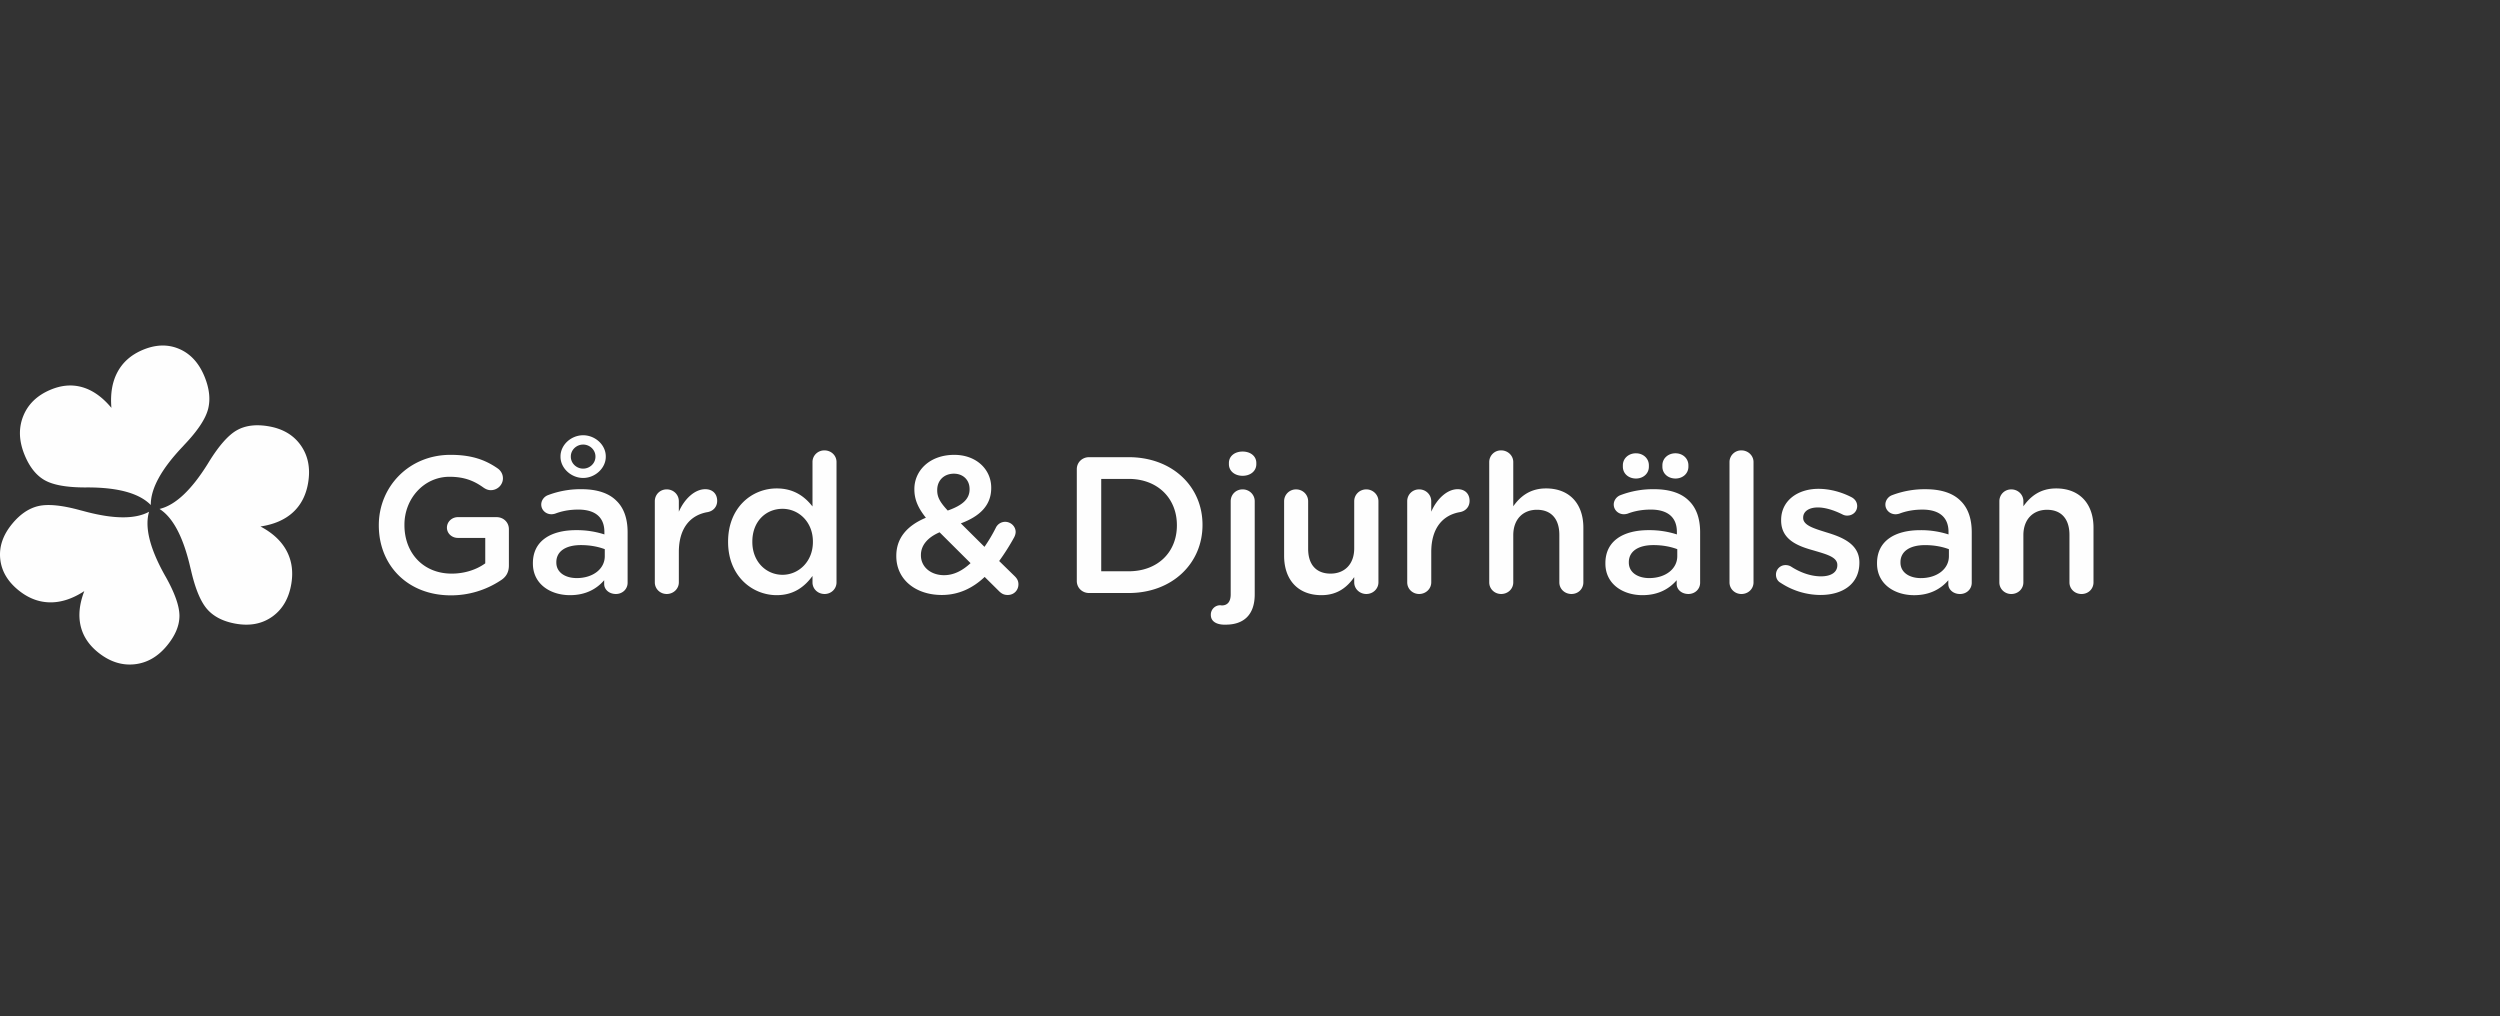 <svg width="246" height="100" viewBox="0 0 246 100" xmlns="http://www.w3.org/2000/svg"><rect x="0" y="0" width="246" height="100" fill="#333333" stroke="none"/><title>kund-logo-god.svg</title><g fill="#FEFEFE" fill-rule="evenodd"><path d="M10.963 40.134q-.178-2.073.596-3.52.775-1.445 2.425-2.158 1.953-.844 3.64-.126 1.686.72 2.508 2.745.72 1.778.333 3.215-.388 1.438-2.32 3.47l-.163.18q-3.168 3.335-3.144 5.755-1.678-1.718-6.166-1.732-.167 0-.26.002-2.768 0-4.022-.717-1.254-.715-1.983-2.514-.821-2.026-.127-3.773.692-1.747 2.636-2.587 1.66-.717 3.196-.27 1.536.449 2.85 2.03M8.296 58.164q-1.704 1.114-3.332 1.108t-3.051-1.118Q.23 56.838.026 55.034q-.202-1.806 1.148-3.46 1.185-1.453 2.616-1.78 1.432-.325 4.132.42l.236.06q4.43 1.22 6.51.082-.665 2.26 1.515 6.185.08.147.129.226 1.351 2.417 1.345 3.844-.006 1.425-1.205 2.894-1.35 1.656-3.199 1.858T9.73 64.258q-1.432-1.118-1.795-2.666-.362-1.548.361-3.428M25.628 51.806q1.797.948 2.568 2.387t.47 3.249q-.355 2.139-1.852 3.219-1.495 1.079-3.601.713-1.845-.32-2.818-1.42T18.792 56.1l-.06-.237q-1.037-4.515-3.037-5.783 2.312-.54 4.735-4.42.09-.144.138-.226 1.488-2.398 2.75-3.103 1.26-.706 3.129-.381 2.106.366 3.167 1.895 1.062 1.53.707 3.658-.303 1.82-1.495 2.913-1.194 1.091-3.198 1.39M44.37 58.583a8.85 8.85 0 0 0 4.865-1.451c.566-.344.84-.821.84-1.49v-3.57c0-.67-.528-1.185-1.212-1.185h-3.81c-.586 0-1.075.459-1.075 1.031 0 .573.489 1.012 1.075 1.012h2.696v2.502c-.84.611-2.012 1.012-3.302 1.012-2.794 0-4.65-2.024-4.65-4.774v-.038c0-2.559 1.915-4.717 4.435-4.717 1.485 0 2.443.42 3.322 1.05.195.134.43.268.743.268.664 0 1.192-.535 1.192-1.165 0-.458-.254-.783-.489-.955-1.25-.878-2.618-1.356-4.67-1.356-4.123 0-7.054 3.17-7.054 6.913v.038c0 3.896 2.814 6.875 7.093 6.875m11.723-.019c1.583 0 2.657-.65 3.36-1.47v.381c0 .516.47.974 1.154.974.644 0 1.152-.477 1.152-1.107v-4.965c0-1.318-.351-2.387-1.114-3.113-.723-.726-1.875-1.127-3.419-1.127a9 9 0 0 0-3.322.592c-.351.134-.644.497-.644.917 0 .535.45.955.996.955.117 0 .235-.02.371-.058.645-.248 1.388-.4 2.286-.4 1.661 0 2.56.763 2.56 2.196v.248a8.8 8.8 0 0 0-2.775-.42c-2.52 0-4.26 1.069-4.26 3.246v.038c0 2.024 1.72 3.113 3.655 3.113m1.29-11.534c1.172 0 2.227-.955 2.227-2.082v-.038c0-1.146-1.055-2.081-2.228-2.081-1.172 0-2.227.935-2.227 2.081v.038c0 1.127 1.055 2.082 2.227 2.082m-.626 9.853c-1.133 0-2.012-.553-2.012-1.527v-.038c0-1.05.898-1.681 2.422-1.681.938 0 1.74.172 2.345.401v.688c0 1.279-1.192 2.157-2.755 2.157m.625-10.77c-.664 0-1.211-.535-1.211-1.165v-.038c0-.63.547-1.165 1.211-1.165.665 0 1.212.535 1.212 1.165v.038c0 .63-.547 1.165-1.212 1.165m7.054 11.19c0 .65.528 1.146 1.172 1.146.665 0 1.192-.515 1.192-1.145v-2.98c0-2.386 1.153-3.647 2.834-3.933.527-.096.938-.497.938-1.108 0-.668-.43-1.146-1.173-1.146-1.035 0-2.051.955-2.599 2.216V49.32c0-.649-.527-1.165-1.192-1.165s-1.172.516-1.172 1.165zm17.879-11.84c0-.648-.528-1.145-1.192-1.145-.645 0-1.172.497-1.172 1.146v4.373c-.743-.955-1.818-1.776-3.518-1.776-2.462 0-4.787 1.89-4.787 5.233v.037c0 3.342 2.364 5.233 4.787 5.233 1.68 0 2.755-.84 3.518-1.89v.63c0 .649.527 1.145 1.192 1.145.644 0 1.172-.496 1.172-1.145zM77 50.067c1.583 0 2.99 1.28 2.99 3.228v.037c0 1.93-1.407 3.228-2.99 3.228-1.602 0-2.97-1.28-2.97-3.228v-.037c0-2.006 1.348-3.228 2.97-3.228m22.158 8.479c.606 0 1.055-.458 1.055-1.05 0-.344-.137-.573-.371-.802l-1.524-1.49a22 22 0 0 0 1.485-2.349c.078-.153.137-.344.137-.515 0-.535-.47-.993-1.036-.993a1.02 1.02 0 0 0-.9.553 15 15 0 0 1-1.132 1.91l-2.325-2.31c1.797-.669 2.989-1.72 2.989-3.476v-.038c0-1.796-1.465-3.228-3.634-3.228-2.443 0-3.928 1.566-3.928 3.361v.038c0 .974.352 1.815 1.133 2.788-1.875.784-2.911 2.025-2.911 3.743v.039c0 2.31 1.915 3.819 4.475 3.819 1.68 0 3.068-.687 4.22-1.776l1.427 1.413c.254.248.488.363.84.363m-5.901-8.307c-.762-.821-1.036-1.318-1.036-1.986v-.038c0-.936.665-1.604 1.642-1.604.898 0 1.543.61 1.543 1.508v.038c0 .974-.742 1.585-2.15 2.082m-.352 6.36c-1.329 0-2.286-.822-2.286-1.949v-.038c0-.86.547-1.68 1.837-2.234l3.048 3.036c-.782.726-1.641 1.184-2.599 1.184m13.053.572c0 .668.527 1.184 1.211 1.184h3.889c4.298 0 7.268-2.922 7.268-6.684v-.038c0-3.762-2.97-6.645-7.268-6.645h-3.889c-.684 0-1.211.515-1.211 1.183zm2.403-.955v-9.09h2.697c2.872 0 4.748 1.929 4.748 4.545v.038c0 2.617-1.876 4.507-4.748 4.507zm12.251 5.252c1.74 0 2.853-.936 2.853-2.98v-9.166c0-.649-.527-1.165-1.192-1.165s-1.172.516-1.172 1.165v9.167c0 .763-.352 1.088-.88 1.088-.019 0-.097-.02-.136-.02a.924.924 0 0 0-.938.956c0 .63.547.936 1.29.955zm.313-15.793c0 .687.586 1.146 1.348 1.146s1.349-.459 1.349-1.146v-.115c0-.687-.587-1.126-1.349-1.126s-1.348.439-1.348 1.126zm14.713 3.647c0-.649-.547-1.165-1.192-1.165-.664 0-1.191.516-1.191 1.165v4.64c0 1.567-.958 2.483-2.326 2.483-1.407 0-2.208-.878-2.208-2.444v-4.679c0-.649-.527-1.165-1.191-1.165-.645 0-1.173.516-1.173 1.165v5.366c0 2.35 1.348 3.877 3.674 3.877 1.602 0 2.56-.821 3.224-1.776v.516c0 .649.547 1.145 1.191 1.145.665 0 1.192-.515 1.192-1.145zm2.833 7.983c0 .649.528 1.145 1.173 1.145.664 0 1.192-.515 1.192-1.145v-2.98c0-2.386 1.153-3.647 2.833-3.933.528-.096.938-.497.938-1.108 0-.668-.43-1.146-1.172-1.146-1.036 0-2.052.955-2.6 2.216V49.32c0-.649-.527-1.165-1.191-1.165s-1.173.516-1.173 1.165zm8.07 0c0 .649.528 1.145 1.173 1.145.664 0 1.192-.496 1.192-1.145v-4.64c0-1.567.957-2.502 2.325-2.502 1.407 0 2.208.897 2.208 2.463v4.679c0 .649.528 1.145 1.192 1.145s1.172-.496 1.172-1.145v-5.386c0-2.33-1.348-3.857-3.673-3.857-1.602 0-2.56.821-3.224 1.757v-4.354c0-.63-.528-1.146-1.192-1.146a1.15 1.15 0 0 0-1.173 1.146zm15.085 1.26c1.583 0 2.657-.65 3.36-1.47v.381c0 .516.47.974 1.154.974.644 0 1.153-.477 1.153-1.107v-4.965c0-1.318-.352-2.387-1.114-3.113-.723-.726-1.876-1.127-3.42-1.127a9 9 0 0 0-3.322.592c-.351.134-.644.497-.644.917 0 .535.449.955.996.955.117 0 .235-.02.371-.058.645-.248 1.388-.4 2.287-.4 1.66 0 2.56.763 2.56 2.196v.248a8.8 8.8 0 0 0-2.775-.42c-2.521 0-4.26 1.069-4.26 3.246v.038c0 2.024 1.72 3.113 3.654 3.113m.664-1.68c-1.133 0-2.012-.554-2.012-1.528v-.038c0-1.05.899-1.681 2.423-1.681.938 0 1.739.172 2.344.401v.688c0 1.279-1.192 2.157-2.755 2.157m2.58-12.28c-.723 0-1.29.497-1.29 1.184v.134c0 .688.567 1.165 1.29 1.165.703 0 1.27-.477 1.27-1.165v-.134c0-.687-.567-1.183-1.27-1.183m-3.889 0c-.723 0-1.29.497-1.29 1.184v.134c0 .688.567 1.165 1.29 1.165.704 0 1.27-.477 1.27-1.165v-.134c0-.687-.566-1.183-1.27-1.183m9.203 12.7c0 .649.528 1.145 1.172 1.145.665 0 1.192-.496 1.192-1.145v-11.84c0-.63-.527-1.146-1.192-1.146a1.15 1.15 0 0 0-1.172 1.146zm8.95 1.24c2.149 0 3.83-1.05 3.83-3.169v-.038c0-1.814-1.7-2.483-3.205-2.941-1.212-.382-2.326-.688-2.326-1.432v-.039c0-.572.528-.993 1.446-.993.723 0 1.583.268 2.423.688a.95.95 0 0 0 .47.114c.546 0 .976-.4.976-.935 0-.401-.234-.707-.566-.879-.997-.515-2.15-.82-3.244-.82-2.052 0-3.673 1.164-3.673 3.074v.038c0 1.929 1.7 2.54 3.224 2.96 1.21.363 2.305.63 2.305 1.413v.038c0 .669-.586 1.089-1.602 1.089-.938 0-1.974-.325-2.97-.974a1.05 1.05 0 0 0-.508-.134.936.936 0 0 0-.958.936c0 .382.196.668.45.802a7.17 7.17 0 0 0 3.927 1.203m9.222.02c1.583 0 2.657-.65 3.36-1.47v.381c0 .516.47.974 1.154.974.644 0 1.152-.477 1.152-1.107v-4.965c0-1.318-.351-2.387-1.113-3.113-.723-.726-1.876-1.127-3.42-1.127a9 9 0 0 0-3.322.592c-.351.134-.644.497-.644.917 0 .535.449.955.996.955.117 0 .235-.02.371-.058.645-.248 1.388-.4 2.286-.4 1.661 0 2.56.763 2.56 2.196v.248a8.8 8.8 0 0 0-2.774-.42c-2.52 0-4.26 1.069-4.26 3.246v.038c0 2.024 1.72 3.113 3.654 3.113m.664-1.68c-1.133 0-2.012-.554-2.012-1.528v-.038c0-1.05.899-1.681 2.423-1.681.937 0 1.739.172 2.344.401v.688c0 1.279-1.192 2.157-2.755 2.157m7.718.42c0 .649.528 1.145 1.173 1.145.664 0 1.191-.496 1.191-1.145v-4.64c0-1.567.958-2.502 2.326-2.502 1.407 0 2.208.897 2.208 2.463v4.679c0 .649.527 1.145 1.192 1.145S206 57.953 206 57.304v-5.386c0-2.33-1.348-3.857-3.674-3.857-1.602 0-2.56.821-3.224 1.757v-.497c0-.649-.527-1.165-1.191-1.165-.665 0-1.173.516-1.173 1.165z"/></g></svg>